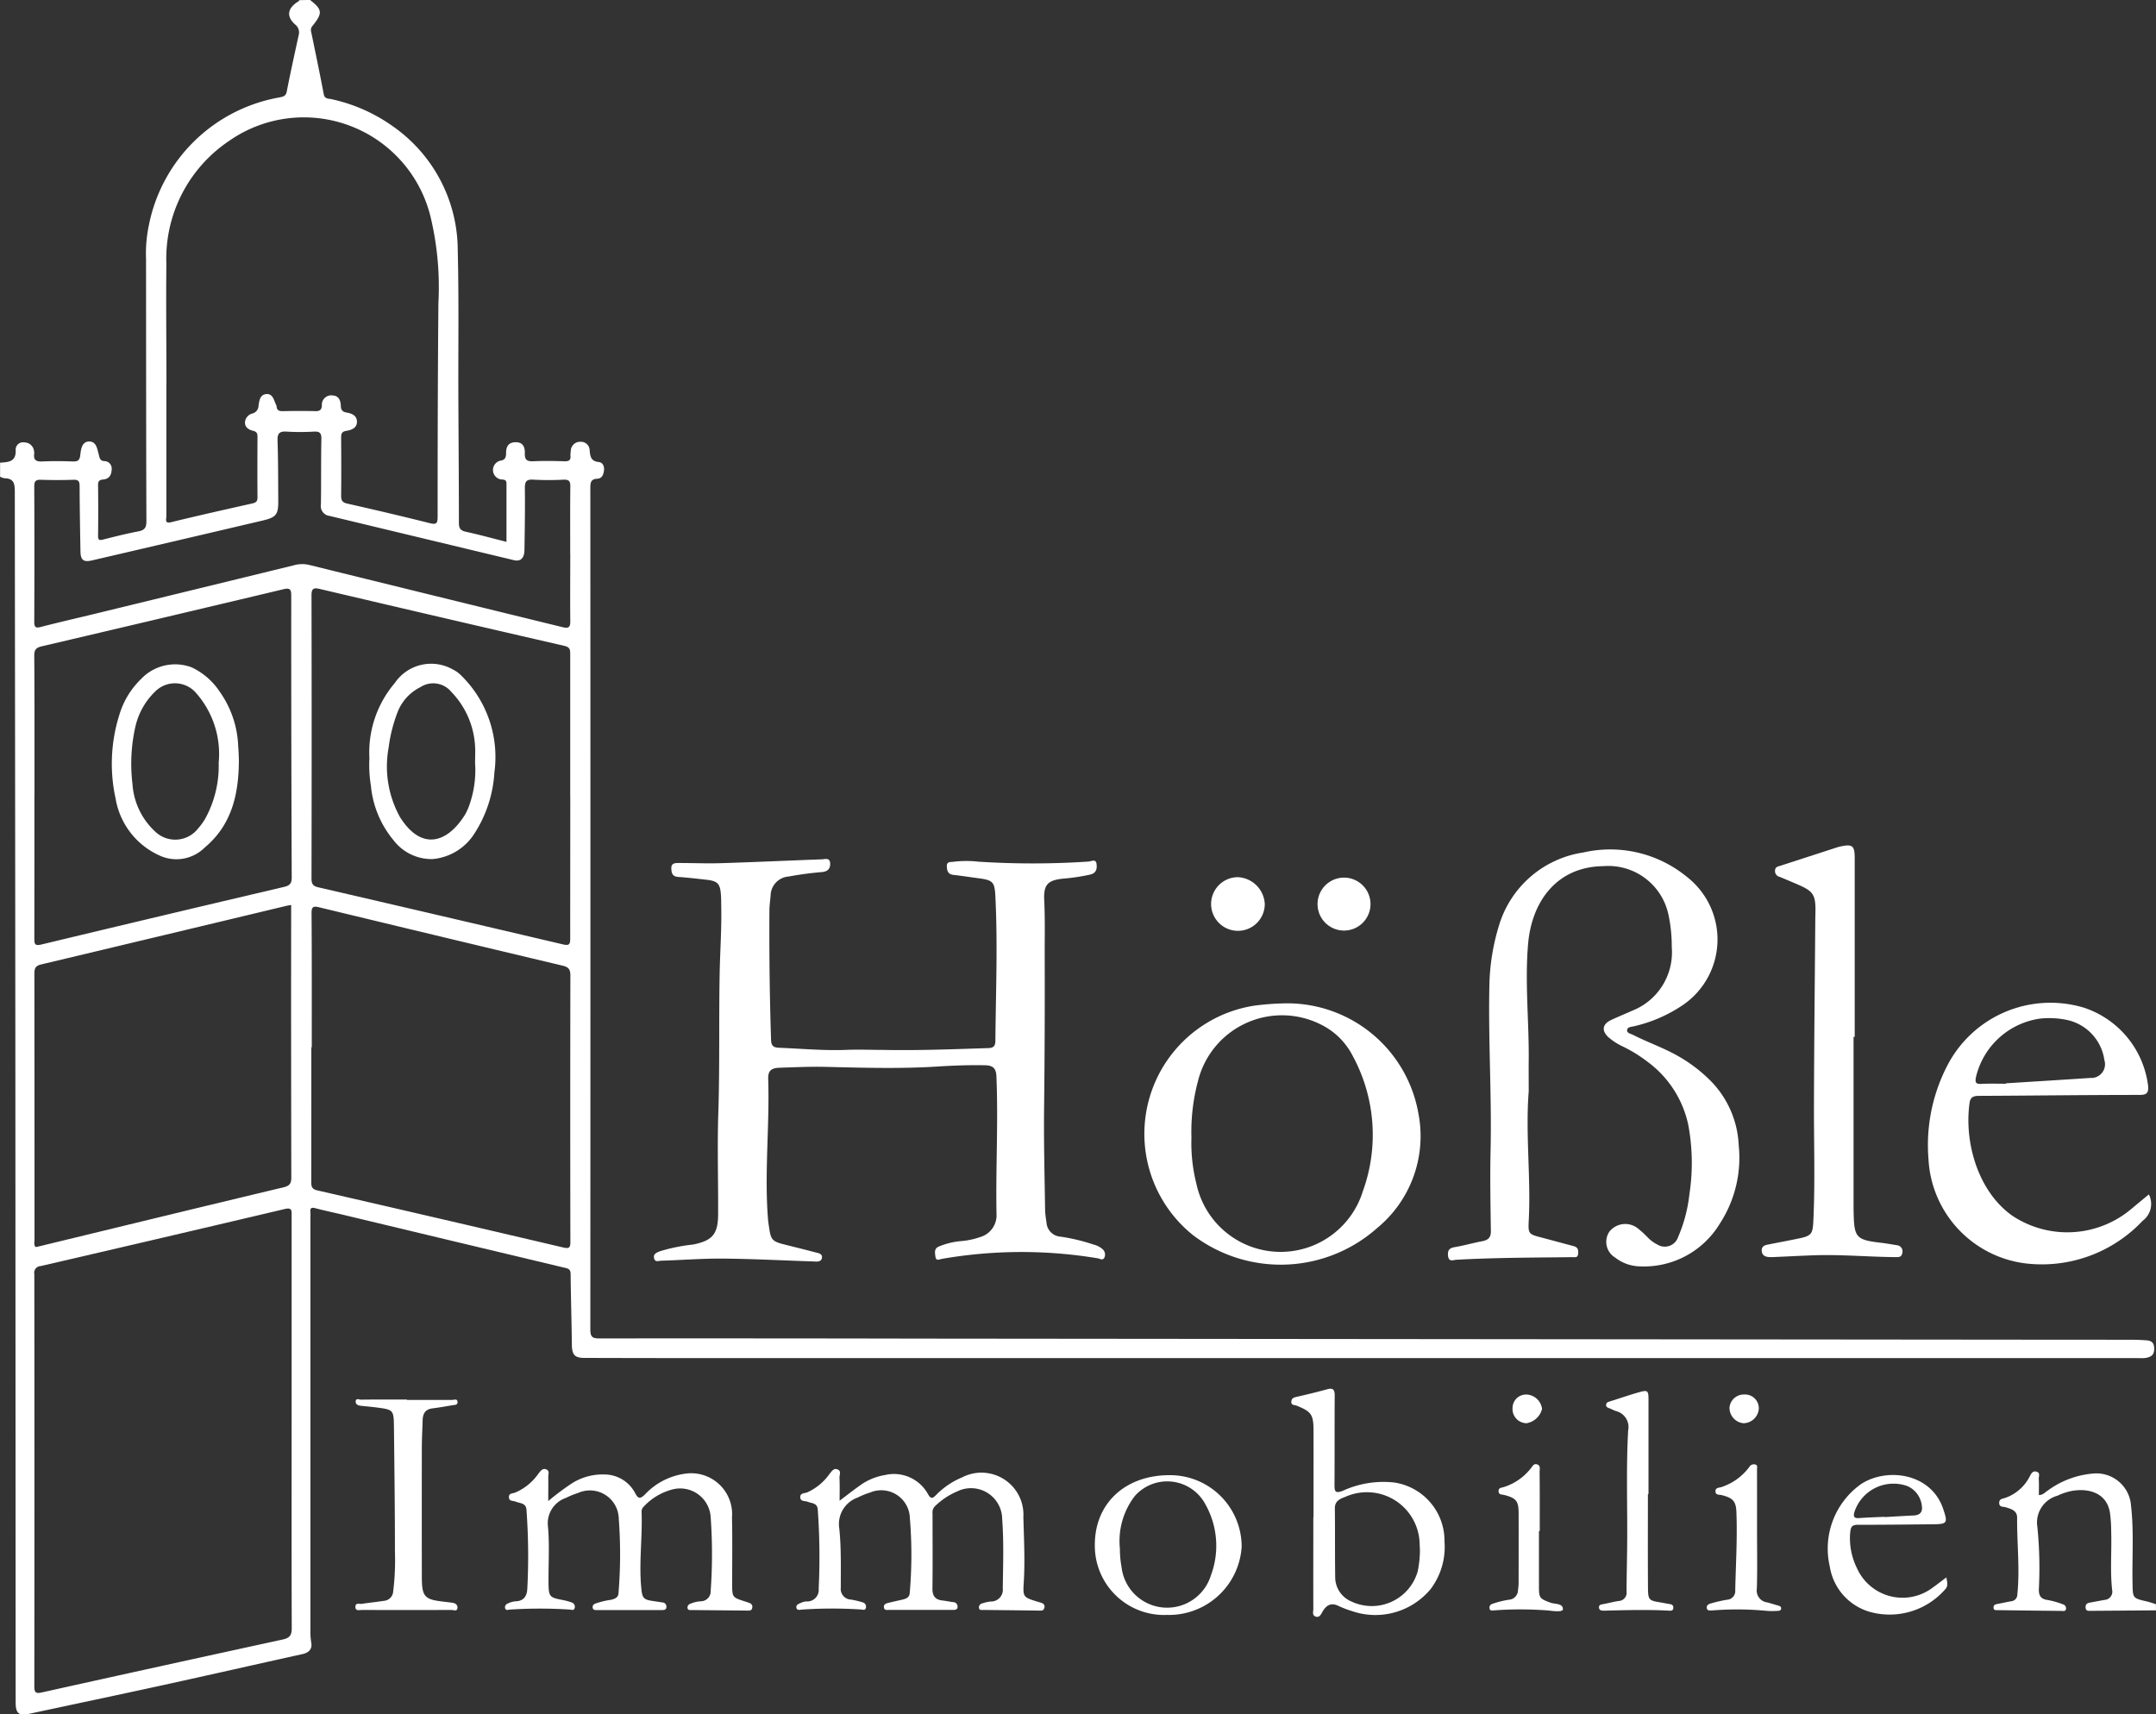<?xml version="1.0" encoding="utf-8"?>
<svg xmlns="http://www.w3.org/2000/svg" width="130.575" height="103.855" viewBox="0 0 130.575 103.855"><rect x="0" y="0" width="130.575" height="103.855" fill="#333333" stroke="none"/><defs><style>.a{fill:#fff;fill-rule:evenodd;}</style></defs><g transform="translate(-72 -30)"><path class="a" d="M168.8,254.9c.754.584.778.8.143,1.583a.366.366,0,0,0-.073.343c.258,1.261.524,2.519.762,3.784.057.3.288.261.46.3a10.052,10.052,0,0,1,3.723,1.643,9.181,9.181,0,0,1,3.933,7.522c.073,2.939.026,5.88.037,8.821.01,2.563.033,5.125.033,7.688,0,.33.1.463.423.534.81.175,1.61.4,2.459.61,0-1.206,0-2.368,0-3.529,0-.19-.089-.239-.258-.245a.579.579,0,0,1-.092-1.147c.3-.044.327-.252.326-.482,0-.431.206-.651.635-.63s.508.355.5.667c-.014.4.132.5.514.485.627-.031,1.258-.018,1.887,0,.251.006.392-.05.362-.333a1.424,1.424,0,0,1,.019-.282.564.564,0,0,1,.579-.565.527.527,0,0,1,.564.522c.035.388.087.658.56.706.22.022.343.248.308.511s-.12.483-.406.5c-.389.017-.42.229-.42.55q.01,25.5,0,50.993c0,.438.119.537.544.537q9.788-.009,19.576.011l67.124.064q3.114,0,6.227.006c.251,0,.5.015.752.031.322.022.493.135.49.524s-.214.485-.5.543a2.166,2.166,0,0,1-.423.012l-86.938,0q-3.608,0-7.217-.011c-.588,0-.748-.2-.754-.8-.015-1.43-.062-2.86-.075-4.291,0-.318-.2-.332-.418-.385q-6.661-1.588-13.32-3.186c-.565-.135-1.133-.253-1.694-.4-.243-.066-.358-.045-.327.236a2.961,2.961,0,0,1,0,.329q0,12.5,0,25a4.016,4.016,0,0,0,.051.745c.069.368-.121.6-.522.692-2.8.617-5.6,1.258-8.408,1.871-2.713.594-5.431,1.164-8.146,1.747-.634.136-.826-.02-.827-.682q-.009-19.931-.018-39.86-.014-16.746-.033-33.491c0-.5-.065-.806-.626-.815a.919.919,0,0,1-.266-.092v-.849c.476-.043.969-.028.945-.749a.443.443,0,0,1,.513-.482.594.594,0,0,1,.6.544.486.486,0,0,1,.01.14c-.063.42.154.487.518.47.6-.028,1.194-.022,1.791,0,.3.011.442-.041.48-.383s.09-.822.537-.825.489.46.585.8c.05.18.061.365.323.387a.45.45,0,0,1,.456.5c-.006.337-.15.583-.509.614-.233.02-.318.1-.315.344q.02,1.531,0,3.063c0,.295.1.283.332.225.7-.178,1.4-.353,2.107-.488.375-.072.49-.221.489-.616-.02-5.3-.017-10.59-.022-15.885a8.324,8.324,0,0,1,.174-2.06,9.787,9.787,0,0,1,7.894-7.726c.225-.049.4-.067.454-.36.222-1.138.474-2.271.72-3.405a.609.609,0,0,0-.215-.658c-.527-.473-.468-.945.121-1.349.049-.033.12-.042.121-.121Zm-1.113,86.2q0-6.273,0-12.545c0-.287.04-.518-.41-.411q-7.4,1.748-14.8,3.46a.4.4,0,0,0-.373.473q.013,12.5,0,25c0,.343.085.435.428.359q7.3-1.62,14.616-3.212c.455-.1.548-.286.546-.717C167.68,349.374,167.687,345.239,167.687,341.1Zm-7.581-62.891H160.1q0,3.984,0,7.969c0,.182-.125.463.3.358,1.63-.4,3.267-.765,4.9-1.132.22-.049.322-.121.32-.363-.01-1.226-.007-2.452,0-3.678,0-.2-.048-.31-.265-.361-.252-.059-.492-.2-.494-.5a.593.593,0,0,1,.451-.548.5.5,0,0,0,.371-.471c.043-.3.086-.685.485-.708.37-.021.439.343.558.611a.4.4,0,0,1,.05.131c.013.246.152.3.376.294.66-.013,1.321-.017,1.98,0,.263.008.372-.089.387-.336a.57.57,0,0,1,.669-.613c.382.028.467.336.479.64.01.259.116.353.356.395.305.053.611.177.62.539.011.4-.334.519-.641.568-.277.045-.317.174-.316.408.007,1.179.012,2.358,0,3.536,0,.291.09.4.379.465,1.667.377,3.331.767,4.989,1.184.418.105.475,0,.475-.4,0-4.306.01-8.613.047-12.919a18.32,18.32,0,0,0-.43-5.048,7.9,7.9,0,0,0-12.252-4.786,8.592,8.592,0,0,0-3.793,7.451C160.074,273.342,160.106,275.778,160.106,278.214Zm8.8,40.137h-.025c0,2.719,0,5.438-.005,8.157,0,.285.037.438.371.515q7.451,1.71,14.893,3.459c.375.089.43-.008.429-.361q-.016-8.062,0-16.125c0-.38-.129-.506-.467-.587q-7.368-1.752-14.73-3.532c-.388-.094-.48-.036-.478.365C168.914,312.944,168.907,315.647,168.907,318.351Zm-1.247-8.618c-.113.02-.189.028-.263.046q-7.437,1.783-14.876,3.555c-.38.09-.412.273-.412.585q.008,8.042.007,16.084c0,.146-.053.307.059.447a1.384,1.384,0,0,0,.145-.02c4.955-1.2,9.907-2.408,14.867-3.591.4-.095.483-.247.482-.626q-.019-7.995-.009-15.989Zm16.9-6.561q0-4.316,0-8.632c0-.254-.009-.422-.336-.5q-7.43-1.71-14.852-3.457c-.371-.087-.48,0-.48.393q.018,8.585,0,17.17c0,.349.127.451.429.521q7.405,1.714,14.8,3.453c.392.093.44-.016.439-.366C184.558,308.895,184.563,306.033,184.563,303.172Zm-32.45-.019c0,2.876,0,5.752-.005,8.628,0,.325.044.439.419.348q7.341-1.763,14.691-3.488c.35-.082.48-.2.478-.581q-.034-8.534-.029-17.066c0-.379-.075-.484-.47-.39q-7.321,1.745-14.648,3.461c-.323.076-.448.2-.445.556C152.121,297.464,152.113,300.308,152.113,303.152Zm32.45-14.694c0-1.367-.009-2.735.007-4.1,0-.315-.1-.4-.4-.392a17.452,17.452,0,0,1-1.838,0c-.438-.031-.519.127-.515.528.015,1.241-.006,2.483-.025,3.725-.007.507-.233.721-.645.622q-5.582-1.338-11.162-2.68a.6.6,0,0,1-.52-.7c.021-1.32,0-2.641.028-3.961.007-.36-.1-.463-.452-.445a14.17,14.17,0,0,1-1.649,0c-.429-.028-.568.1-.554.542.041,1.209.035,2.42.044,3.63.006.855-.114,1.019-.962,1.219q-5.152,1.211-10.308,2.409c-.524.122-.7-.013-.71-.544-.023-1.32-.047-2.64-.052-3.96,0-.278-.067-.388-.366-.378q-.989.032-1.98,0c-.31-.011-.4.086-.4.4q.017,4.1,0,8.2c0,.334.085.4.406.313,1.093-.283,2.194-.533,3.291-.8q6.012-1.462,12.021-2.932a1.832,1.832,0,0,1,.919-.026q7.673,1.893,15.351,3.771c.374.092.483.02.476-.377C184.549,291.162,184.563,289.81,184.563,288.458Z" transform="translate(-78.025 -224.904)"/><path class="a" d="M467,490.067l-3.958.03c-.139,0-.29.018-.305-.194s.1-.278.274-.308c.293-.051.585-.111.879-.16a.5.5,0,0,0,.455-.6c-.13-1.176-.02-2.354-.058-3.53a8.467,8.467,0,0,0-.078-1.173c-.216-1.259-1.406-1.471-2.334-1.294a3.642,3.642,0,0,0-.845.286,1.681,1.681,0,0,0-1.212,1.9,25,25,0,0,1,.088,3.769c-.008.408.138.6.553.651a4.8,4.8,0,0,1,.9.257.248.248,0,0,1,.19.289c-.031.156-.17.112-.271.111q-1.933-.02-3.867-.046c-.107,0-.237.022-.249-.139s.089-.212.231-.236c.278-.049.553-.115.832-.163a.406.406,0,0,0,.377-.406c.162-1.554-.025-3.108-.012-4.662,0-.437-.371-.528-.711-.631-.144-.043-.373.012-.375-.259,0-.249.2-.249.355-.3a2.645,2.645,0,0,0,1.492-1.3c.092-.165.167-.36.413-.293s.129.285.138.434c.018.324.005.649.005.982.257,0,.372-.167.526-.262a5.378,5.378,0,0,1,2.873-1.048,2.1,2.1,0,0,1,2.184,1.971c.178,1.567.058,3.141.09,4.711.018.878.009.876.876,1.076.183.043.36.109.539.164Z" transform="translate(-264.426 -362.513)"/><path class="a" d="M264.664,398.862c2.122.043,4.242-.043,6.363-.11.323-.01.425-.128.428-.45.026-2.907.145-5.815,0-8.722-.044-.894-.135-1-1.034-1.119-.5-.066-.995-.144-1.495-.2-.33-.034-.4-.228-.411-.513-.018-.319.233-.256.386-.282a6.449,6.449,0,0,1,1.506-.009,51.01,51.01,0,0,0,6.691-.005c.158-.01.445-.188.485.149.034.287-.011.555-.391.64a12.028,12.028,0,0,1-1.58.241c-.981.088-1.242.358-1.2,1.294.057,1.163.026,2.325.03,3.488q.015,4.527-.036,9.054c-.027,2.105.032,4.212.061,6.318a6.137,6.137,0,0,0,.082.653.917.917,0,0,0,.868.888,11.484,11.484,0,0,1,1.966.471,1.3,1.3,0,0,1,.544.269.437.437,0,0,1,.138.51c-.1.221-.277.083-.412.059a28.185,28.185,0,0,0-9.428.033c-.15.025-.364.161-.4-.131-.03-.227-.093-.485.2-.612a4.423,4.423,0,0,1,1.32-.328,4.731,4.731,0,0,0,1.194-.25,1.369,1.369,0,0,0,.984-1.4c-.052-2.781.112-5.562-.006-8.345-.021-.5-.234-.651-.689-.661-.96-.019-1.919.015-2.875.076-2.262.145-4.524.074-6.787.021-.926-.022-1.854.023-2.78.053-.513.017-.706.181-.69.688.092,2.828-.236,5.656-.012,8.484.015.188.047.374.074.56.1.684.2.792.888.967.623.159,1.248.31,1.87.476.187.05.475.076.436.335-.042.282-.331.232-.546.224-1.806-.059-3.612-.156-5.419-.172-1.256-.012-2.513.09-3.77.128-.146,0-.367.116-.431-.143s.135-.341.331-.422a10.634,10.634,0,0,1,2.025-.414c1.164-.233,1.515-.62,1.521-1.822.011-2.043-.055-4.089.011-6.13.092-2.829.029-5.658.083-8.487.026-1.383.129-2.764.092-4.148,0-.189,0-.378-.014-.566-.047-.717-.191-.87-.9-.949-.562-.063-1.124-.129-1.687-.167-.339-.023-.406-.212-.419-.5-.016-.338.224-.344.438-.345.864,0,1.73.037,2.593.01,2.026-.063,4.051-.158,6.077-.232.209-.008.511-.127.512.276,0,.336-.191.464-.5.495a20.247,20.247,0,0,0-2.007.269,1.179,1.179,0,0,0-1.1,1.145c-.021.3-.07.594-.072.89-.015,2.626.013,5.25.1,7.875.014.416.22.455.527.467,1.381.055,2.759.187,4.145.121C263.248,398.834,263.957,398.862,264.664,398.862Z" transform="translate(-139.171 -305.259)"/><path class="a" d="M377.989,400.441c-.205,2.623.14,5.248,0,7.872-.042.761.011.8.73.984.667.175,1.332.359,2,.535.258.068.285.25.263.473-.024.245-.208.192-.355.193-2.342.028-4.684.027-7.024.158-.173.01-.454.157-.5-.23-.037-.334.067-.478.405-.535.556-.094,1.1-.252,1.655-.357.359-.068.539-.211.533-.616-.022-1.618-.055-3.241-.018-4.854.078-3.4-.151-6.789-.068-10.184a13.139,13.139,0,0,1,.579-3.475,6.3,6.3,0,0,1,5.106-4.422,7.315,7.315,0,0,1,6.258,1.465,4.808,4.808,0,0,1-.263,7.8,8.787,8.787,0,0,1-2.922,1.262c-.164.04-.4.037-.42.231s.233.225.378.3c.894.456,1.851.781,2.724,1.284a9.05,9.05,0,0,1,2.043,1.582,5.928,5.928,0,0,1,1.614,3.817,7.31,7.31,0,0,1-1.154,4.758,5.374,5.374,0,0,1-4.892,2.572,2.5,2.5,0,0,1-1.436-.531,1.109,1.109,0,0,1-.354-1.566,1.225,1.225,0,0,1,1.687-.232,5.868,5.868,0,0,1,.629.568,2.106,2.106,0,0,0,.6.444.848.848,0,0,0,1.246-.45,8.944,8.944,0,0,0,.685-2.584,12.478,12.478,0,0,0-.077-4.27,6.388,6.388,0,0,0-2.434-3.755,8.681,8.681,0,0,0-1.519-.942,3.8,3.8,0,0,1-.87-.559c-.424-.39-.373-.788.143-1.037.424-.2.862-.377,1.291-.57a3.8,3.8,0,0,0,2.4-3.852,9.178,9.178,0,0,0-.2-1.964,3.722,3.722,0,0,0-3.939-2.943c-2.867.032-4.339,2.192-4.559,4.679-.21,2.373.061,4.744.034,7.116C377.982,399.215,377.989,399.828,377.989,400.441Z" transform="translate(-213.404 -304.34)"/><path class="a" d="M334.557,409.539a8.062,8.062,0,0,1,8.291,6.624,7.21,7.21,0,0,1-2.491,6.981,8.786,8.786,0,0,1-11.152.43,7.86,7.86,0,0,1,3.7-13.9A15.932,15.932,0,0,1,334.557,409.539Zm-5.447,8.122a10.071,10.071,0,0,0,.3,2.8,5.214,5.214,0,0,0,10.077.466,10.031,10.031,0,0,0-.609-8.21,4.284,4.284,0,0,0-1.913-1.894,5.241,5.241,0,0,0-7.462,3.432A11.821,11.821,0,0,0,329.11,417.661Z" transform="translate(-184.952 -318.75)"/><path class="a" d="M460.424,421.087a1.272,1.272,0,0,1-.382,1.6,8.373,8.373,0,0,1-7.091,2.578,6.717,6.717,0,0,1-5.873-6.291,10.459,10.459,0,0,1,1.115-5.648,7.028,7.028,0,0,1,8.3-3.551,5.723,5.723,0,0,1,3.882,4.722c.036.406-.043.562-.507.562-3.253,0-6.506.043-9.759.057-.326,0-.5.1-.544.42-.342,2.425.531,5.4,2.6,6.849A6.019,6.019,0,0,0,459.32,422C459.68,421.7,460.041,421.4,460.424,421.087Zm-8.664-6.706c0-.008,0-.016,0-.025,1.709-.108,3.419-.212,5.128-.326a.83.83,0,0,0,.841-1.079,2.9,2.9,0,0,0-2.262-2.433,5.191,5.191,0,0,0-1.641-.081A4.655,4.655,0,0,0,449.947,414c-.051.278-.019.406.305.391C450.754,414.364,451.257,414.381,451.76,414.381Z" transform="translate(-258.28 -318.729)"/><path class="a" d="M427.007,396.78q0,5.091,0,10.183c0,.188,0,.377.008.565.031,1.4.184,1.557,1.589,1.72.342.04.683.1,1.022.156a.372.372,0,0,1,.331.476c-.039.27-.247.247-.431.245-1.618-.013-3.234-.164-4.854-.112-.816.026-1.633.072-2.449.106a2.42,2.42,0,0,1-.377,0c-.223-.025-.386-.124-.4-.378s.153-.329.347-.369c.645-.132,1.294-.248,1.939-.385.713-.152.8-.269.838-1.015.114-2.356.033-4.713.039-7.069.01-3.756.052-7.511.081-11.267,0-.141.007-.283.009-.424.015-1.029-.124-1.249-1.053-1.651-.374-.162-.748-.323-1.127-.475a.355.355,0,0,1-.267-.385c.011-.215.167-.235.317-.283q1.723-.556,3.445-1.117c.045-.014.09-.027.136-.038.8-.182.927-.08.927.723v10.8Z" transform="translate(-242.749 -303.97)"/><path class="a" d="M275.333,483.208c.463-.348.842-.648,1.237-.927a3.552,3.552,0,0,1,1.51-.628,2.353,2.353,0,0,1,2.611,1.167c.157.268.256.277.472.055a4.713,4.713,0,0,1,1.587-1.079,2.543,2.543,0,0,1,3.712,2.4c.034,1.334.107,2.668.021,4-.054.846-.011.864.791,1.116.1.033.214.054.315.1a.22.22,0,0,1,.138.3c-.04.136-.119.156-.244.154-1.147-.017-2.295-.027-3.442-.041-.1,0-.243.034-.268-.117a.247.247,0,0,1,.2-.28,2.411,2.411,0,0,1,.5-.113.715.715,0,0,0,.742-.793c.017-1.4.069-2.8-.036-4.2a1.887,1.887,0,0,0-2.693-1.692,4.471,4.471,0,0,0-1.367.9.546.546,0,0,0-.158.468c0,1.509.013,3.018-.006,4.527-.005.448.165.678.6.727.219.024.434.072.653.1a.268.268,0,0,1,.269.272c.005.2-.163.2-.3.2q-1.934,0-3.867,0c-.119,0-.265.035-.292-.15-.023-.162.087-.231.213-.263.3-.078.61-.142.915-.213.227-.053.426-.138.434-.416a26.8,26.8,0,0,0,.008-4.518,1.733,1.733,0,0,0-2.414-1.549,4.387,4.387,0,0,0-.741.3,1.7,1.7,0,0,0-1.12,1.875c.124,1.184.088,2.386.092,3.581a.644.644,0,0,0,.622.727,5.427,5.427,0,0,1,.73.177.262.262,0,0,1,.171.3c-.024.2-.18.131-.292.124a26.722,26.722,0,0,0-3.58.005c-.119.008-.281.067-.333-.087-.058-.171.092-.25.224-.3a1,1,0,0,1,.358-.108.7.7,0,0,0,.761-.769,40.487,40.487,0,0,0-.057-4.806c-.03-.4-.374-.362-.619-.465-.159-.067-.418.012-.439-.259s.252-.247.405-.3a3.318,3.318,0,0,0,1.365-1.123c.132-.153.244-.373.489-.274s.108.333.115.5C275.346,482.254,275.333,482.691,275.333,483.208Z" transform="translate(-152.483 -362.296)"/><path class="a" d="M230.44,483.234a15.642,15.642,0,0,1,1.4-1.053,3.476,3.476,0,0,1,2.007-.558,2.1,2.1,0,0,1,1.868,1.153c.179.33.292.326.565.076a4.087,4.087,0,0,1,2.6-1.294,2.478,2.478,0,0,1,2.688,2.667c.03,1.336.01,2.672.011,4.008,0,.832,0,.832.776,1.082.1.034.209.066.31.11a.23.23,0,0,1,.127.274c-.018.143-.111.171-.234.17l-3.442-.033c-.091,0-.205.018-.237-.1a.234.234,0,0,1,.14-.27,1.917,1.917,0,0,1,.683-.162.6.6,0,0,0,.575-.622,31.5,31.5,0,0,0,0-4.475,1.851,1.851,0,0,0-2.309-1.679,3.606,3.606,0,0,0-1.751,1.049.411.411,0,0,0-.123.339c.055,1.539-.172,3.077-.017,4.617.059.582.134.678.736.76.187.026.372.06.559.083a.249.249,0,0,1,.224.261c.011.168-.122.2-.257.2h-3.961c-.112,0-.228,0-.247-.15-.017-.132.057-.2.169-.247a5.183,5.183,0,0,1,.958-.228c.226-.058.431-.14.438-.415a28.7,28.7,0,0,0,.016-4.472,1.749,1.749,0,0,0-2.466-1.582,4.919,4.919,0,0,0-.737.3,1.623,1.623,0,0,0-1.084,1.752c.1,1.14.019,2.293.032,3.441.009.784.07.839.827.986a3.637,3.637,0,0,1,.589.159.269.269,0,0,1,.16.351c-.047.15-.184.081-.283.075a28.207,28.207,0,0,0-3.628,0c-.107.008-.273.087-.3-.116-.017-.149.094-.229.216-.274a1.29,1.29,0,0,1,.406-.11c.5-.009.7-.3.727-.749a38.067,38.067,0,0,0-.051-4.806c-.03-.41-.4-.377-.661-.487-.148-.063-.375,0-.4-.246-.027-.258.208-.243.356-.29a3.277,3.277,0,0,0,1.441-1.172c.122-.145.233-.33.458-.245s.123.3.127.456C230.448,482.225,230.44,482.677,230.44,483.234Z" transform="translate(-125.236 -362.3)"/><path class="a" d="M350.307,476.693c0-1.76.006-3.52,0-5.28-.005-.943-.14-1.113-1.015-1.47-.125-.051-.352-.014-.329-.257.02-.219.186-.249.366-.29.6-.136,1.192-.28,1.782-.442.346-.1.483-.02.48.367-.014,1.808,0,3.617-.013,5.425,0,.406.055.517.488.358a5.917,5.917,0,0,1,3.119-.51,3.568,3.568,0,0,1,3.055,3.577,4.234,4.234,0,0,1-.834,2.872,4.344,4.344,0,0,1-4.763,1.344,6.356,6.356,0,0,1-.792-.3c-.472-.244-.771-.068-1.006.345-.091.161-.18.371-.42.281-.214-.081-.128-.3-.129-.457-.007-1.854,0-3.709,0-5.564Zm6.446,2.052c-.005-.119-.008-.26-.018-.4a3.193,3.193,0,0,0-4.5-2.881c-.326.122-.641.25-.635.7.016,1.383,0,2.766.02,4.148a1.6,1.6,0,0,0,.974,1.488,2.892,2.892,0,0,0,4.023-1.821A6.384,6.384,0,0,0,356.752,478.744Z" transform="translate(-198.756 -354.786)"/><path class="a" d="M207.895,470.575c.911,0,1.822,0,2.734,0,.117,0,.319-.1.333.121.013.2-.186.177-.317.2-.4.069-.8.141-1.208.191-.43.054-.576.322-.588.712-.016.565-.048,1.131-.049,1.7q-.006,3.866,0,7.731c0,.142,0,.283.008.424.033.772.226.987,1,1.1.264.039.53.066.795.1.19.021.36.1.355.3-.006.262-.236.142-.361.143q-2.71.012-5.421,0c-.153,0-.4.085-.4-.187s.25-.162.394-.184c.449-.07.9-.112,1.352-.184a.6.6,0,0,0,.542-.559,15.3,15.3,0,0,0,.107-2.4c0-2.514-.031-5.027-.06-7.541-.013-1.076-.026-1.078-1.083-1.215-.311-.04-.624-.066-.936-.1-.15-.018-.3-.081-.3-.244,0-.244.215-.124.323-.126.927-.011,1.854-.006,2.78-.006Z" transform="translate(-111.252 -355.767)"/><path class="a" d="M318.7,486.445c0-2.49,1.824-4.2,4.493-4.211a4.338,4.338,0,0,1,4.4,4.334,4.412,4.412,0,0,1-4.52,4.132A4.194,4.194,0,0,1,318.7,486.445Zm1.518.235a6.1,6.1,0,0,0,.1,1.119,2.777,2.777,0,0,0,5.414.5,5.117,5.117,0,0,0-.324-4.277,2.617,2.617,0,0,0-4.289-.522A4.47,4.47,0,0,0,320.218,486.68Z" transform="translate(-180.393 -362.869)"/><path class="a" d="M438.809,488.411c.068.327.117.553-.092.749a4.464,4.464,0,0,1-4.5,1.35,3.406,3.406,0,0,1-2.466-2.76,4.793,4.793,0,0,1,1.913-5.005c1.562-1,4.208-.661,4.95,1.5.3.887.262.941-.666.949-1.492.013-2.984.033-4.476.029-.4,0-.451.136-.49.521a4.1,4.1,0,0,0,.408,2.093,3.025,3.025,0,0,0,4.548,1.227C438.214,488.867,438.484,488.658,438.809,488.411Zm-3.741-3.671v.018c.594-.035,1.188-.071,1.782-.1.348-.019.529-.2.48-.546a1.475,1.475,0,0,0-.89-1.237,2.49,2.49,0,0,0-3.2,1.585c-.076.276-.009.375.278.357C434.035,484.781,434.552,484.764,435.069,484.741Z" transform="translate(-248.933 -362.853)"/><path class="a" d="M399.326,475.51c0,1.9-.009,3.8.005,5.7.005.717.065.755.767.866.186.03.37.073.556.1.154.02.224.1.211.249s-.136.156-.243.15c-1.32-.073-2.64-.033-3.959,0-.148,0-.3-.017-.3-.208,0-.165.148-.169.274-.192.308-.058.612-.143.921-.187a.5.5,0,0,0,.474-.576c.005-.9.027-1.791.037-2.686.027-2.357-.07-4.716.061-7.07a1,1,0,0,0-.744-1.176c-.134-.042-.257-.118-.39-.165-.109-.04-.21-.076-.2-.217s.117-.162.224-.2c.6-.186,1.192-.393,1.795-.563.489-.138.547-.081.547.423q0,2.876,0,5.752Z" transform="translate(-227.523 -355.001)"/><path class="a" d="M416.018,484.533c0,1.178.023,2.357-.011,3.534a.723.723,0,0,0,.617.841c.228.056.451.132.678.194.1.027.183.068.175.183s-.11.136-.209.137a4.5,4.5,0,0,1-.659,0,18.808,18.808,0,0,0-3.29-.027c-.14,0-.315.044-.345-.144s.145-.256.3-.294a8.471,8.471,0,0,1,.917-.208.526.526,0,0,0,.506-.57c.034-1.586.134-3.172.07-4.758-.026-.652-.231-.844-.887-1.01-.151-.039-.388.017-.38-.246.007-.216.212-.194.353-.239a3.444,3.444,0,0,0,1.691-1.213.32.32,0,0,1,.352-.162c.18.042.12.2.12.312C416.02,482.081,416.018,483.307,416.018,484.533Z" transform="translate(-237.605 -361.837)"/><path class="a" d="M382.489,484.58c0,1.115,0,2.23,0,3.345,0,.715.036.747.677.991.283.108.785.032.773.407-.006.183-.563.112-.853.076a21.725,21.725,0,0,0-3.29-.011c-.115,0-.274.06-.3-.125s.1-.254.245-.293a5.923,5.923,0,0,1,.912-.224.588.588,0,0,0,.567-.578,3.367,3.367,0,0,0,.038-.515c0-1.382.006-2.764,0-4.146,0-.75-.151-.923-.876-1.109-.139-.036-.34,0-.338-.236,0-.2.166-.2.3-.237a3.351,3.351,0,0,0,1.643-1.127c.111-.125.183-.329.4-.25s.14.3.142.453c.013,1.194.008,2.387.008,3.58Z" transform="translate(-217.285 -361.834)"/><path class="a" d="M339.862,391.7a1.625,1.625,0,1,1-1.638-1.625A1.712,1.712,0,0,1,339.862,391.7Z" transform="translate(-191.263 -306.936)"/><path class="a" d="M353.013,391.744a1.6,1.6,0,1,1,3.206-.073,1.6,1.6,0,0,1-3.206.073Z" transform="translate(-201.217 -306.938)"/><path class="a" d="M418.252,470.677a.948.948,0,0,1-.931.866.935.935,0,0,1-.843-.95.868.868,0,0,1,.888-.789A.834.834,0,0,1,418.252,470.677Z" transform="translate(-239.733 -355.325)"/><path class="a" d="M383.053,470.619a.819.819,0,0,1,.847-.813.99.99,0,0,1,.94.874,1.169,1.169,0,0,1-.936.864A.862.862,0,0,1,383.053,470.619Z" transform="translate(-219.448 -355.326)"/><path class="a" d="M206.914,362.921a6.482,6.482,0,0,1,1.537-4.551,2.659,2.659,0,0,1,3.518-.819,1.77,1.77,0,0,1,.493.353,6.911,6.911,0,0,1,2.021,5.883,7.628,7.628,0,0,1-1.239,3.748,3.343,3.343,0,0,1-2.5,1.5,2.9,2.9,0,0,1-2.376-1.149,6.033,6.033,0,0,1-1.364-3.3A7.746,7.746,0,0,1,206.914,362.921Zm6.4.281c0-.33.017-.661,0-.989a5.128,5.128,0,0,0-1.434-3.3,1.42,1.42,0,0,0-1.883-.29,2.83,2.83,0,0,0-1.37,1.492,9.224,9.224,0,0,0-.552,2.185,6.323,6.323,0,0,0,.692,4.193c1.312,2.086,2.883,1.553,3.936-.147a3.4,3.4,0,0,0,.285-.645A6.327,6.327,0,0,0,213.312,363.2Z" transform="translate(-112.541 -286.993)"/><path class="a" d="M174.943,363.058c0,2.149-.461,3.983-2.078,5.33a2.425,2.425,0,0,1-2.657.505,4.615,4.615,0,0,1-2.731-3.482,9.846,9.846,0,0,1,.227-5.07,5.013,5.013,0,0,1,1.337-2.192,2.834,2.834,0,0,1,3.042-.685,4.15,4.15,0,0,1,1.691,1.462,6.092,6.092,0,0,1,1.129,3.336C174.933,362.574,174.935,362.889,174.943,363.058Zm-1.223.187a5.58,5.58,0,0,0-1.434-4.3,1.688,1.688,0,0,0-2.373-.055,4.276,4.276,0,0,0-1.239,2.175,10.171,10.171,0,0,0-.175,3.461,4.3,4.3,0,0,0,1.421,2.928,1.751,1.751,0,0,0,2.552-.228,3.627,3.627,0,0,0,.44-.608A6.642,6.642,0,0,0,173.72,363.245Z" transform="translate(-88.476 -287.036)"/></g></svg>